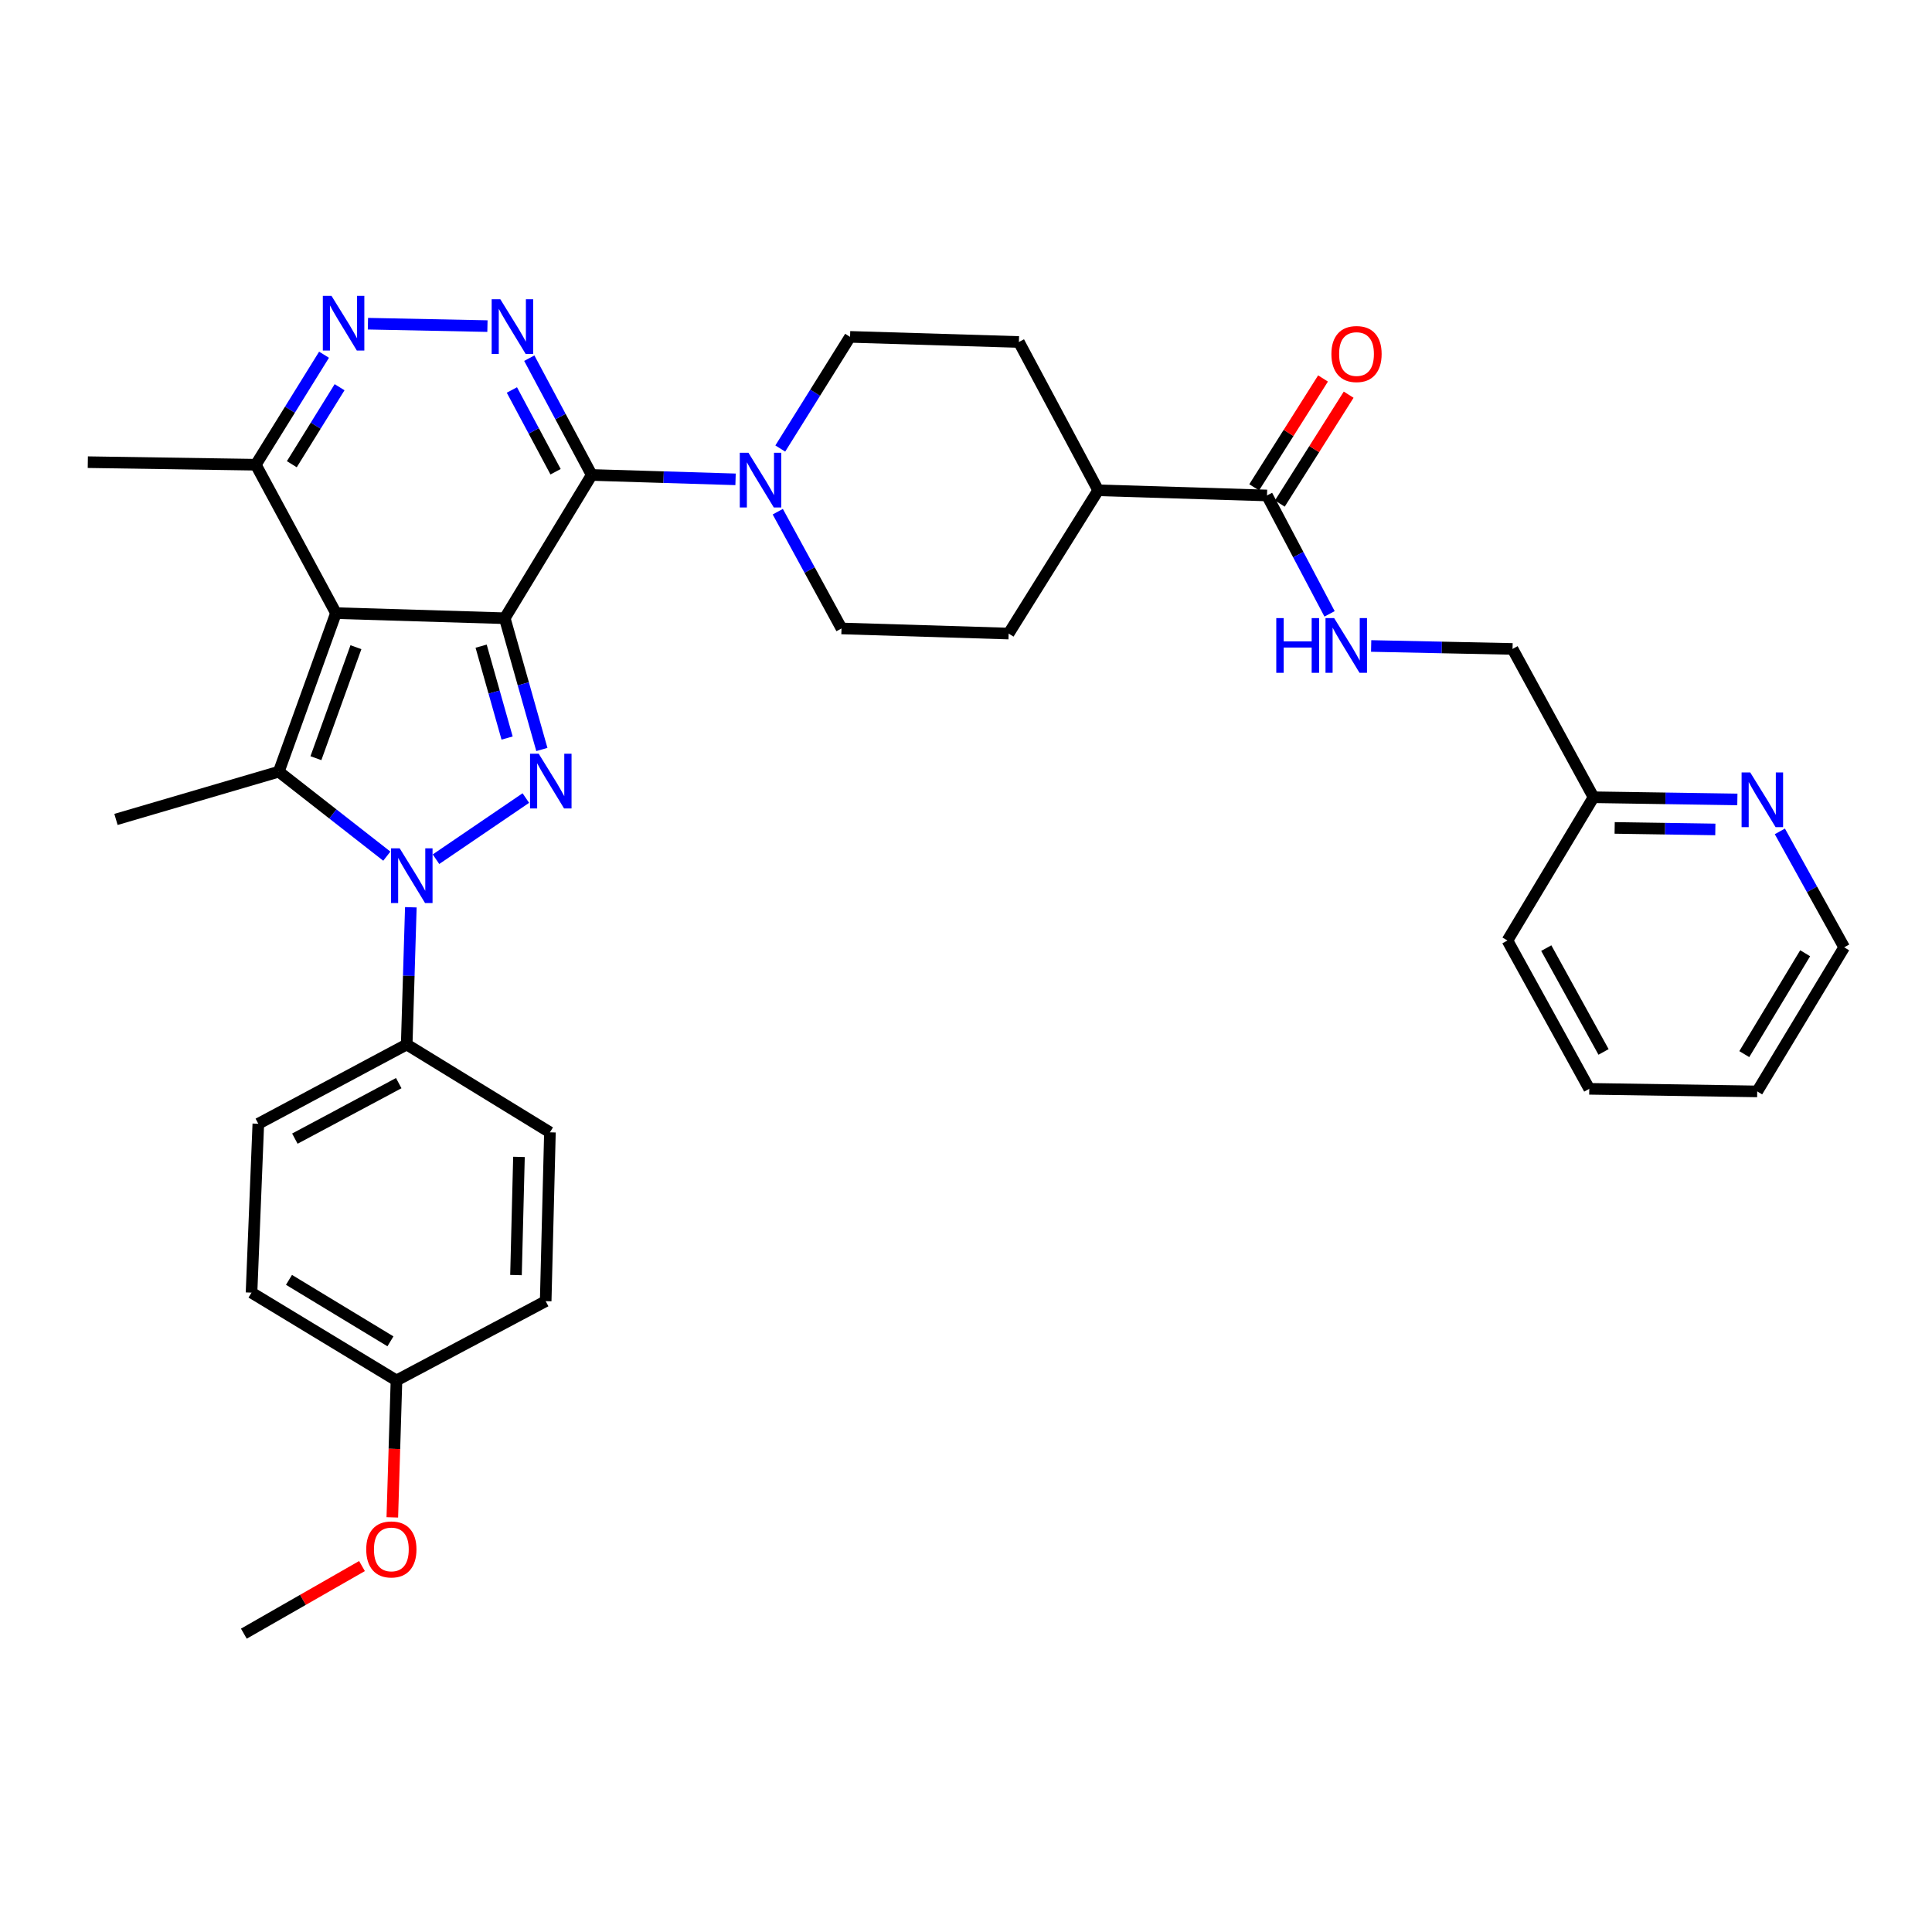 <?xml version='1.0' encoding='iso-8859-1'?>
<svg version='1.1' baseProfile='full'
              xmlns='http://www.w3.org/2000/svg'
                      xmlns:rdkit='http://www.rdkit.org/xml'
                      xmlns:xlink='http://www.w3.org/1999/xlink'
                  xml:space='preserve'
width='1000px' height='1000px' viewBox='0 0 1000 1000'>
<!-- END OF HEADER -->
<rect style='opacity:1.0;fill:#FFFFFF;stroke:none' width='1000' height='1000' x='0' y='0'> </rect>
<path class='bond-0' d='M 261.264,319.991 L 173.895,317.348' style='fill:none;fill-rule:evenodd;stroke:#000000;stroke-width:6px;stroke-linecap:butt;stroke-linejoin:miter;stroke-opacity:1' />
<path class='bond-1' d='M 261.264,319.991 L 270.866,353.961' style='fill:none;fill-rule:evenodd;stroke:#000000;stroke-width:6px;stroke-linecap:butt;stroke-linejoin:miter;stroke-opacity:1' />
<path class='bond-1' d='M 270.866,353.961 L 280.468,387.931' style='fill:none;fill-rule:evenodd;stroke:#0000FF;stroke-width:6px;stroke-linecap:butt;stroke-linejoin:miter;stroke-opacity:1' />
<path class='bond-1' d='M 249.034,334.453 L 255.755,358.232' style='fill:none;fill-rule:evenodd;stroke:#000000;stroke-width:6px;stroke-linecap:butt;stroke-linejoin:miter;stroke-opacity:1' />
<path class='bond-1' d='M 255.755,358.232 L 262.476,382.011' style='fill:none;fill-rule:evenodd;stroke:#0000FF;stroke-width:6px;stroke-linecap:butt;stroke-linejoin:miter;stroke-opacity:1' />
<path class='bond-2' d='M 261.264,319.991 L 306.262,245.839' style='fill:none;fill-rule:evenodd;stroke:#000000;stroke-width:6px;stroke-linecap:butt;stroke-linejoin:miter;stroke-opacity:1' />
<path class='bond-4' d='M 173.895,317.348 L 144.304,399.421' style='fill:none;fill-rule:evenodd;stroke:#000000;stroke-width:6px;stroke-linecap:butt;stroke-linejoin:miter;stroke-opacity:1' />
<path class='bond-4' d='M 184.229,334.985 L 163.515,392.436' style='fill:none;fill-rule:evenodd;stroke:#000000;stroke-width:6px;stroke-linecap:butt;stroke-linejoin:miter;stroke-opacity:1' />
<path class='bond-8' d='M 173.895,317.348 L 132.405,240.543' style='fill:none;fill-rule:evenodd;stroke:#000000;stroke-width:6px;stroke-linecap:butt;stroke-linejoin:miter;stroke-opacity:1' />
<path class='bond-3' d='M 272.173,413.073 L 225.669,444.73' style='fill:none;fill-rule:evenodd;stroke:#0000FF;stroke-width:6px;stroke-linecap:butt;stroke-linejoin:miter;stroke-opacity:1' />
<path class='bond-5' d='M 306.262,245.839 L 290.109,215.613' style='fill:none;fill-rule:evenodd;stroke:#000000;stroke-width:6px;stroke-linecap:butt;stroke-linejoin:miter;stroke-opacity:1' />
<path class='bond-5' d='M 290.109,215.613 L 273.955,185.388' style='fill:none;fill-rule:evenodd;stroke:#0000FF;stroke-width:6px;stroke-linecap:butt;stroke-linejoin:miter;stroke-opacity:1' />
<path class='bond-5' d='M 287.566,244.172 L 276.259,223.015' style='fill:none;fill-rule:evenodd;stroke:#000000;stroke-width:6px;stroke-linecap:butt;stroke-linejoin:miter;stroke-opacity:1' />
<path class='bond-5' d='M 276.259,223.015 L 264.952,201.857' style='fill:none;fill-rule:evenodd;stroke:#0000FF;stroke-width:6px;stroke-linecap:butt;stroke-linejoin:miter;stroke-opacity:1' />
<path class='bond-7' d='M 306.262,245.839 L 343.492,246.972' style='fill:none;fill-rule:evenodd;stroke:#000000;stroke-width:6px;stroke-linecap:butt;stroke-linejoin:miter;stroke-opacity:1' />
<path class='bond-7' d='M 343.492,246.972 L 380.722,248.106' style='fill:none;fill-rule:evenodd;stroke:#0000FF;stroke-width:6px;stroke-linecap:butt;stroke-linejoin:miter;stroke-opacity:1' />
<path class='bond-10' d='M 212.651,469.601 L 211.58,505.113' style='fill:none;fill-rule:evenodd;stroke:#0000FF;stroke-width:6px;stroke-linecap:butt;stroke-linejoin:miter;stroke-opacity:1' />
<path class='bond-10' d='M 211.58,505.113 L 210.509,540.625' style='fill:none;fill-rule:evenodd;stroke:#000000;stroke-width:6px;stroke-linecap:butt;stroke-linejoin:miter;stroke-opacity:1' />
<path class='bond-35' d='M 200.219,443.148 L 172.261,421.285' style='fill:none;fill-rule:evenodd;stroke:#0000FF;stroke-width:6px;stroke-linecap:butt;stroke-linejoin:miter;stroke-opacity:1' />
<path class='bond-35' d='M 172.261,421.285 L 144.304,399.421' style='fill:none;fill-rule:evenodd;stroke:#000000;stroke-width:6px;stroke-linecap:butt;stroke-linejoin:miter;stroke-opacity:1' />
<path class='bond-21' d='M 144.304,399.421 L 60.032,424.136' style='fill:none;fill-rule:evenodd;stroke:#000000;stroke-width:6px;stroke-linecap:butt;stroke-linejoin:miter;stroke-opacity:1' />
<path class='bond-6' d='M 252.3,168.791 L 190.44,167.544' style='fill:none;fill-rule:evenodd;stroke:#0000FF;stroke-width:6px;stroke-linecap:butt;stroke-linejoin:miter;stroke-opacity:1' />
<path class='bond-34' d='M 167.719,183.604 L 150.062,212.074' style='fill:none;fill-rule:evenodd;stroke:#0000FF;stroke-width:6px;stroke-linecap:butt;stroke-linejoin:miter;stroke-opacity:1' />
<path class='bond-34' d='M 150.062,212.074 L 132.405,240.543' style='fill:none;fill-rule:evenodd;stroke:#000000;stroke-width:6px;stroke-linecap:butt;stroke-linejoin:miter;stroke-opacity:1' />
<path class='bond-34' d='M 175.767,200.422 L 163.407,220.35' style='fill:none;fill-rule:evenodd;stroke:#0000FF;stroke-width:6px;stroke-linecap:butt;stroke-linejoin:miter;stroke-opacity:1' />
<path class='bond-34' d='M 163.407,220.35 L 151.047,240.279' style='fill:none;fill-rule:evenodd;stroke:#000000;stroke-width:6px;stroke-linecap:butt;stroke-linejoin:miter;stroke-opacity:1' />
<path class='bond-12' d='M 402.572,264.847 L 419.069,295.066' style='fill:none;fill-rule:evenodd;stroke:#0000FF;stroke-width:6px;stroke-linecap:butt;stroke-linejoin:miter;stroke-opacity:1' />
<path class='bond-12' d='M 419.069,295.066 L 435.566,325.286' style='fill:none;fill-rule:evenodd;stroke:#000000;stroke-width:6px;stroke-linecap:butt;stroke-linejoin:miter;stroke-opacity:1' />
<path class='bond-13' d='M 403.866,232.154 L 421.927,203.259' style='fill:none;fill-rule:evenodd;stroke:#0000FF;stroke-width:6px;stroke-linecap:butt;stroke-linejoin:miter;stroke-opacity:1' />
<path class='bond-13' d='M 421.927,203.259 L 439.989,174.364' style='fill:none;fill-rule:evenodd;stroke:#000000;stroke-width:6px;stroke-linecap:butt;stroke-linejoin:miter;stroke-opacity:1' />
<path class='bond-28' d='M 132.405,240.543 L 45.455,239.217' style='fill:none;fill-rule:evenodd;stroke:#000000;stroke-width:6px;stroke-linecap:butt;stroke-linejoin:miter;stroke-opacity:1' />
<path class='bond-9' d='M 655.799,256.447 L 568.412,253.777' style='fill:none;fill-rule:evenodd;stroke:#000000;stroke-width:6px;stroke-linecap:butt;stroke-linejoin:miter;stroke-opacity:1' />
<path class='bond-11' d='M 655.799,256.447 L 671.988,287.09' style='fill:none;fill-rule:evenodd;stroke:#000000;stroke-width:6px;stroke-linecap:butt;stroke-linejoin:miter;stroke-opacity:1' />
<path class='bond-11' d='M 671.988,287.09 L 688.177,317.733' style='fill:none;fill-rule:evenodd;stroke:#0000FF;stroke-width:6px;stroke-linecap:butt;stroke-linejoin:miter;stroke-opacity:1' />
<path class='bond-16' d='M 662.435,260.643 L 680.25,232.466' style='fill:none;fill-rule:evenodd;stroke:#000000;stroke-width:6px;stroke-linecap:butt;stroke-linejoin:miter;stroke-opacity:1' />
<path class='bond-16' d='M 680.25,232.466 L 698.064,204.29' style='fill:none;fill-rule:evenodd;stroke:#FF0000;stroke-width:6px;stroke-linecap:butt;stroke-linejoin:miter;stroke-opacity:1' />
<path class='bond-16' d='M 649.162,252.251 L 666.977,224.075' style='fill:none;fill-rule:evenodd;stroke:#000000;stroke-width:6px;stroke-linecap:butt;stroke-linejoin:miter;stroke-opacity:1' />
<path class='bond-16' d='M 666.977,224.075 L 684.792,195.898' style='fill:none;fill-rule:evenodd;stroke:#FF0000;stroke-width:6px;stroke-linecap:butt;stroke-linejoin:miter;stroke-opacity:1' />
<path class='bond-19' d='M 210.509,540.625 L 133.705,581.662' style='fill:none;fill-rule:evenodd;stroke:#000000;stroke-width:6px;stroke-linecap:butt;stroke-linejoin:miter;stroke-opacity:1' />
<path class='bond-19' d='M 206.388,560.63 L 152.625,589.356' style='fill:none;fill-rule:evenodd;stroke:#000000;stroke-width:6px;stroke-linecap:butt;stroke-linejoin:miter;stroke-opacity:1' />
<path class='bond-20' d='M 210.509,540.625 L 284.644,586.093' style='fill:none;fill-rule:evenodd;stroke:#000000;stroke-width:6px;stroke-linecap:butt;stroke-linejoin:miter;stroke-opacity:1' />
<path class='bond-22' d='M 709.71,334.358 L 746.299,335.122' style='fill:none;fill-rule:evenodd;stroke:#0000FF;stroke-width:6px;stroke-linecap:butt;stroke-linejoin:miter;stroke-opacity:1' />
<path class='bond-22' d='M 746.299,335.122 L 782.887,335.886' style='fill:none;fill-rule:evenodd;stroke:#000000;stroke-width:6px;stroke-linecap:butt;stroke-linejoin:miter;stroke-opacity:1' />
<path class='bond-18' d='M 435.566,325.286 L 522.063,327.93' style='fill:none;fill-rule:evenodd;stroke:#000000;stroke-width:6px;stroke-linecap:butt;stroke-linejoin:miter;stroke-opacity:1' />
<path class='bond-17' d='M 439.989,174.364 L 527.375,177.008' style='fill:none;fill-rule:evenodd;stroke:#000000;stroke-width:6px;stroke-linecap:butt;stroke-linejoin:miter;stroke-opacity:1' />
<path class='bond-14' d='M 568.412,253.777 L 527.375,177.008' style='fill:none;fill-rule:evenodd;stroke:#000000;stroke-width:6px;stroke-linecap:butt;stroke-linejoin:miter;stroke-opacity:1' />
<path class='bond-36' d='M 568.412,253.777 L 522.063,327.93' style='fill:none;fill-rule:evenodd;stroke:#000000;stroke-width:6px;stroke-linecap:butt;stroke-linejoin:miter;stroke-opacity:1' />
<path class='bond-15' d='M 899.258,413.785 L 862.036,413.22' style='fill:none;fill-rule:evenodd;stroke:#0000FF;stroke-width:6px;stroke-linecap:butt;stroke-linejoin:miter;stroke-opacity:1' />
<path class='bond-15' d='M 862.036,413.22 L 824.814,412.655' style='fill:none;fill-rule:evenodd;stroke:#000000;stroke-width:6px;stroke-linecap:butt;stroke-linejoin:miter;stroke-opacity:1' />
<path class='bond-15' d='M 887.853,429.317 L 861.798,428.921' style='fill:none;fill-rule:evenodd;stroke:#0000FF;stroke-width:6px;stroke-linecap:butt;stroke-linejoin:miter;stroke-opacity:1' />
<path class='bond-15' d='M 861.798,428.921 L 835.742,428.526' style='fill:none;fill-rule:evenodd;stroke:#000000;stroke-width:6px;stroke-linecap:butt;stroke-linejoin:miter;stroke-opacity:1' />
<path class='bond-29' d='M 921.25,430.324 L 937.898,460.328' style='fill:none;fill-rule:evenodd;stroke:#0000FF;stroke-width:6px;stroke-linecap:butt;stroke-linejoin:miter;stroke-opacity:1' />
<path class='bond-29' d='M 937.898,460.328 L 954.545,490.332' style='fill:none;fill-rule:evenodd;stroke:#000000;stroke-width:6px;stroke-linecap:butt;stroke-linejoin:miter;stroke-opacity:1' />
<path class='bond-26' d='M 133.705,581.662 L 130.189,669.066' style='fill:none;fill-rule:evenodd;stroke:#000000;stroke-width:6px;stroke-linecap:butt;stroke-linejoin:miter;stroke-opacity:1' />
<path class='bond-25' d='M 284.644,586.093 L 282.446,673.48' style='fill:none;fill-rule:evenodd;stroke:#000000;stroke-width:6px;stroke-linecap:butt;stroke-linejoin:miter;stroke-opacity:1' />
<path class='bond-25' d='M 268.616,598.807 L 267.077,659.977' style='fill:none;fill-rule:evenodd;stroke:#000000;stroke-width:6px;stroke-linecap:butt;stroke-linejoin:miter;stroke-opacity:1' />
<path class='bond-23' d='M 782.887,335.886 L 824.814,412.655' style='fill:none;fill-rule:evenodd;stroke:#000000;stroke-width:6px;stroke-linecap:butt;stroke-linejoin:miter;stroke-opacity:1' />
<path class='bond-30' d='M 824.814,412.655 L 780.244,486.808' style='fill:none;fill-rule:evenodd;stroke:#000000;stroke-width:6px;stroke-linecap:butt;stroke-linejoin:miter;stroke-opacity:1' />
<path class='bond-24' d='M 205.214,714.517 L 282.446,673.48' style='fill:none;fill-rule:evenodd;stroke:#000000;stroke-width:6px;stroke-linecap:butt;stroke-linejoin:miter;stroke-opacity:1' />
<path class='bond-27' d='M 205.214,714.517 L 204.138,749.953' style='fill:none;fill-rule:evenodd;stroke:#000000;stroke-width:6px;stroke-linecap:butt;stroke-linejoin:miter;stroke-opacity:1' />
<path class='bond-27' d='M 204.138,749.953 L 203.063,785.389' style='fill:none;fill-rule:evenodd;stroke:#FF0000;stroke-width:6px;stroke-linecap:butt;stroke-linejoin:miter;stroke-opacity:1' />
<path class='bond-37' d='M 205.214,714.517 L 130.189,669.066' style='fill:none;fill-rule:evenodd;stroke:#000000;stroke-width:6px;stroke-linecap:butt;stroke-linejoin:miter;stroke-opacity:1' />
<path class='bond-37' d='M 202.096,694.269 L 149.579,662.453' style='fill:none;fill-rule:evenodd;stroke:#000000;stroke-width:6px;stroke-linecap:butt;stroke-linejoin:miter;stroke-opacity:1' />
<path class='bond-31' d='M 187.363,810.592 L 156.791,828.088' style='fill:none;fill-rule:evenodd;stroke:#FF0000;stroke-width:6px;stroke-linecap:butt;stroke-linejoin:miter;stroke-opacity:1' />
<path class='bond-31' d='M 156.791,828.088 L 126.22,845.583' style='fill:none;fill-rule:evenodd;stroke:#000000;stroke-width:6px;stroke-linecap:butt;stroke-linejoin:miter;stroke-opacity:1' />
<path class='bond-38' d='M 954.545,490.332 L 909.531,564.912' style='fill:none;fill-rule:evenodd;stroke:#000000;stroke-width:6px;stroke-linecap:butt;stroke-linejoin:miter;stroke-opacity:1' />
<path class='bond-38' d='M 934.349,493.405 L 902.839,545.611' style='fill:none;fill-rule:evenodd;stroke:#000000;stroke-width:6px;stroke-linecap:butt;stroke-linejoin:miter;stroke-opacity:1' />
<path class='bond-33' d='M 780.244,486.808 L 822.598,563.577' style='fill:none;fill-rule:evenodd;stroke:#000000;stroke-width:6px;stroke-linecap:butt;stroke-linejoin:miter;stroke-opacity:1' />
<path class='bond-33' d='M 800.346,490.738 L 829.994,544.476' style='fill:none;fill-rule:evenodd;stroke:#000000;stroke-width:6px;stroke-linecap:butt;stroke-linejoin:miter;stroke-opacity:1' />
<path class='bond-32' d='M 909.531,564.912 L 822.598,563.577' style='fill:none;fill-rule:evenodd;stroke:#000000;stroke-width:6px;stroke-linecap:butt;stroke-linejoin:miter;stroke-opacity:1' />
<path  class='atom-2' d='M 278.829 390.121
L 288.109 405.121
Q 289.029 406.601, 290.509 409.281
Q 291.989 411.961, 292.069 412.121
L 292.069 390.121
L 295.829 390.121
L 295.829 418.441
L 291.949 418.441
L 281.989 402.041
Q 280.829 400.121, 279.589 397.921
Q 278.389 395.721, 278.029 395.041
L 278.029 418.441
L 274.349 418.441
L 274.349 390.121
L 278.829 390.121
' fill='#0000FF'/>
<path  class='atom-4' d='M 206.884 439.096
L 216.164 454.096
Q 217.084 455.576, 218.564 458.256
Q 220.044 460.936, 220.124 461.096
L 220.124 439.096
L 223.884 439.096
L 223.884 467.416
L 220.004 467.416
L 210.044 451.016
Q 208.884 449.096, 207.644 446.896
Q 206.444 444.696, 206.084 444.016
L 206.084 467.416
L 202.404 467.416
L 202.404 439.096
L 206.884 439.096
' fill='#0000FF'/>
<path  class='atom-6' d='M 258.965 154.892
L 268.245 169.892
Q 269.165 171.372, 270.645 174.052
Q 272.125 176.732, 272.205 176.892
L 272.205 154.892
L 275.965 154.892
L 275.965 183.212
L 272.085 183.212
L 262.125 166.812
Q 260.965 164.892, 259.725 162.692
Q 258.525 160.492, 258.165 159.812
L 258.165 183.212
L 254.485 183.212
L 254.485 154.892
L 258.965 154.892
' fill='#0000FF'/>
<path  class='atom-7' d='M 171.578 153.129
L 180.858 168.129
Q 181.778 169.609, 183.258 172.289
Q 184.738 174.969, 184.818 175.129
L 184.818 153.129
L 188.578 153.129
L 188.578 181.449
L 184.698 181.449
L 174.738 165.049
Q 173.578 163.129, 172.338 160.929
Q 171.138 158.729, 170.778 158.049
L 170.778 181.449
L 167.098 181.449
L 167.098 153.129
L 171.578 153.129
' fill='#0000FF'/>
<path  class='atom-8' d='M 387.388 234.339
L 396.668 249.339
Q 397.588 250.819, 399.068 253.499
Q 400.548 256.179, 400.628 256.339
L 400.628 234.339
L 404.388 234.339
L 404.388 262.659
L 400.508 262.659
L 390.548 246.259
Q 389.388 244.339, 388.148 242.139
Q 386.948 239.939, 386.588 239.259
L 386.588 262.659
L 382.908 262.659
L 382.908 234.339
L 387.388 234.339
' fill='#0000FF'/>
<path  class='atom-12' d='M 660.598 319.929
L 664.438 319.929
L 664.438 331.969
L 678.918 331.969
L 678.918 319.929
L 682.758 319.929
L 682.758 348.249
L 678.918 348.249
L 678.918 335.169
L 664.438 335.169
L 664.438 348.249
L 660.598 348.249
L 660.598 319.929
' fill='#0000FF'/>
<path  class='atom-12' d='M 690.558 319.929
L 699.838 334.929
Q 700.758 336.409, 702.238 339.089
Q 703.718 341.769, 703.798 341.929
L 703.798 319.929
L 707.558 319.929
L 707.558 348.249
L 703.678 348.249
L 693.718 331.849
Q 692.558 329.929, 691.318 327.729
Q 690.118 325.529, 689.758 324.849
L 689.758 348.249
L 686.078 348.249
L 686.078 319.929
L 690.558 319.929
' fill='#0000FF'/>
<path  class='atom-16' d='M 905.923 399.821
L 915.203 414.821
Q 916.123 416.301, 917.603 418.981
Q 919.083 421.661, 919.163 421.821
L 919.163 399.821
L 922.923 399.821
L 922.923 428.141
L 919.043 428.141
L 909.083 411.741
Q 907.923 409.821, 906.683 407.621
Q 905.483 405.421, 905.123 404.741
L 905.123 428.141
L 901.443 428.141
L 901.443 399.821
L 905.923 399.821
' fill='#0000FF'/>
<path  class='atom-17' d='M 689.131 183.247
Q 689.131 176.447, 692.491 172.647
Q 695.851 168.847, 702.131 168.847
Q 708.411 168.847, 711.771 172.647
Q 715.131 176.447, 715.131 183.247
Q 715.131 190.127, 711.731 194.047
Q 708.331 197.927, 702.131 197.927
Q 695.891 197.927, 692.491 194.047
Q 689.131 190.167, 689.131 183.247
M 702.131 194.727
Q 706.451 194.727, 708.771 191.847
Q 711.131 188.927, 711.131 183.247
Q 711.131 177.687, 708.771 174.887
Q 706.451 172.047, 702.131 172.047
Q 697.811 172.047, 695.451 174.847
Q 693.131 177.647, 693.131 183.247
Q 693.131 188.967, 695.451 191.847
Q 697.811 194.727, 702.131 194.727
' fill='#FF0000'/>
<path  class='atom-28' d='M 189.562 801.974
Q 189.562 795.174, 192.922 791.374
Q 196.282 787.574, 202.562 787.574
Q 208.842 787.574, 212.202 791.374
Q 215.562 795.174, 215.562 801.974
Q 215.562 808.854, 212.162 812.774
Q 208.762 816.654, 202.562 816.654
Q 196.322 816.654, 192.922 812.774
Q 189.562 808.894, 189.562 801.974
M 202.562 813.454
Q 206.882 813.454, 209.202 810.574
Q 211.562 807.654, 211.562 801.974
Q 211.562 796.414, 209.202 793.614
Q 206.882 790.774, 202.562 790.774
Q 198.242 790.774, 195.882 793.574
Q 193.562 796.374, 193.562 801.974
Q 193.562 807.694, 195.882 810.574
Q 198.242 813.454, 202.562 813.454
' fill='#FF0000'/>
</svg>
